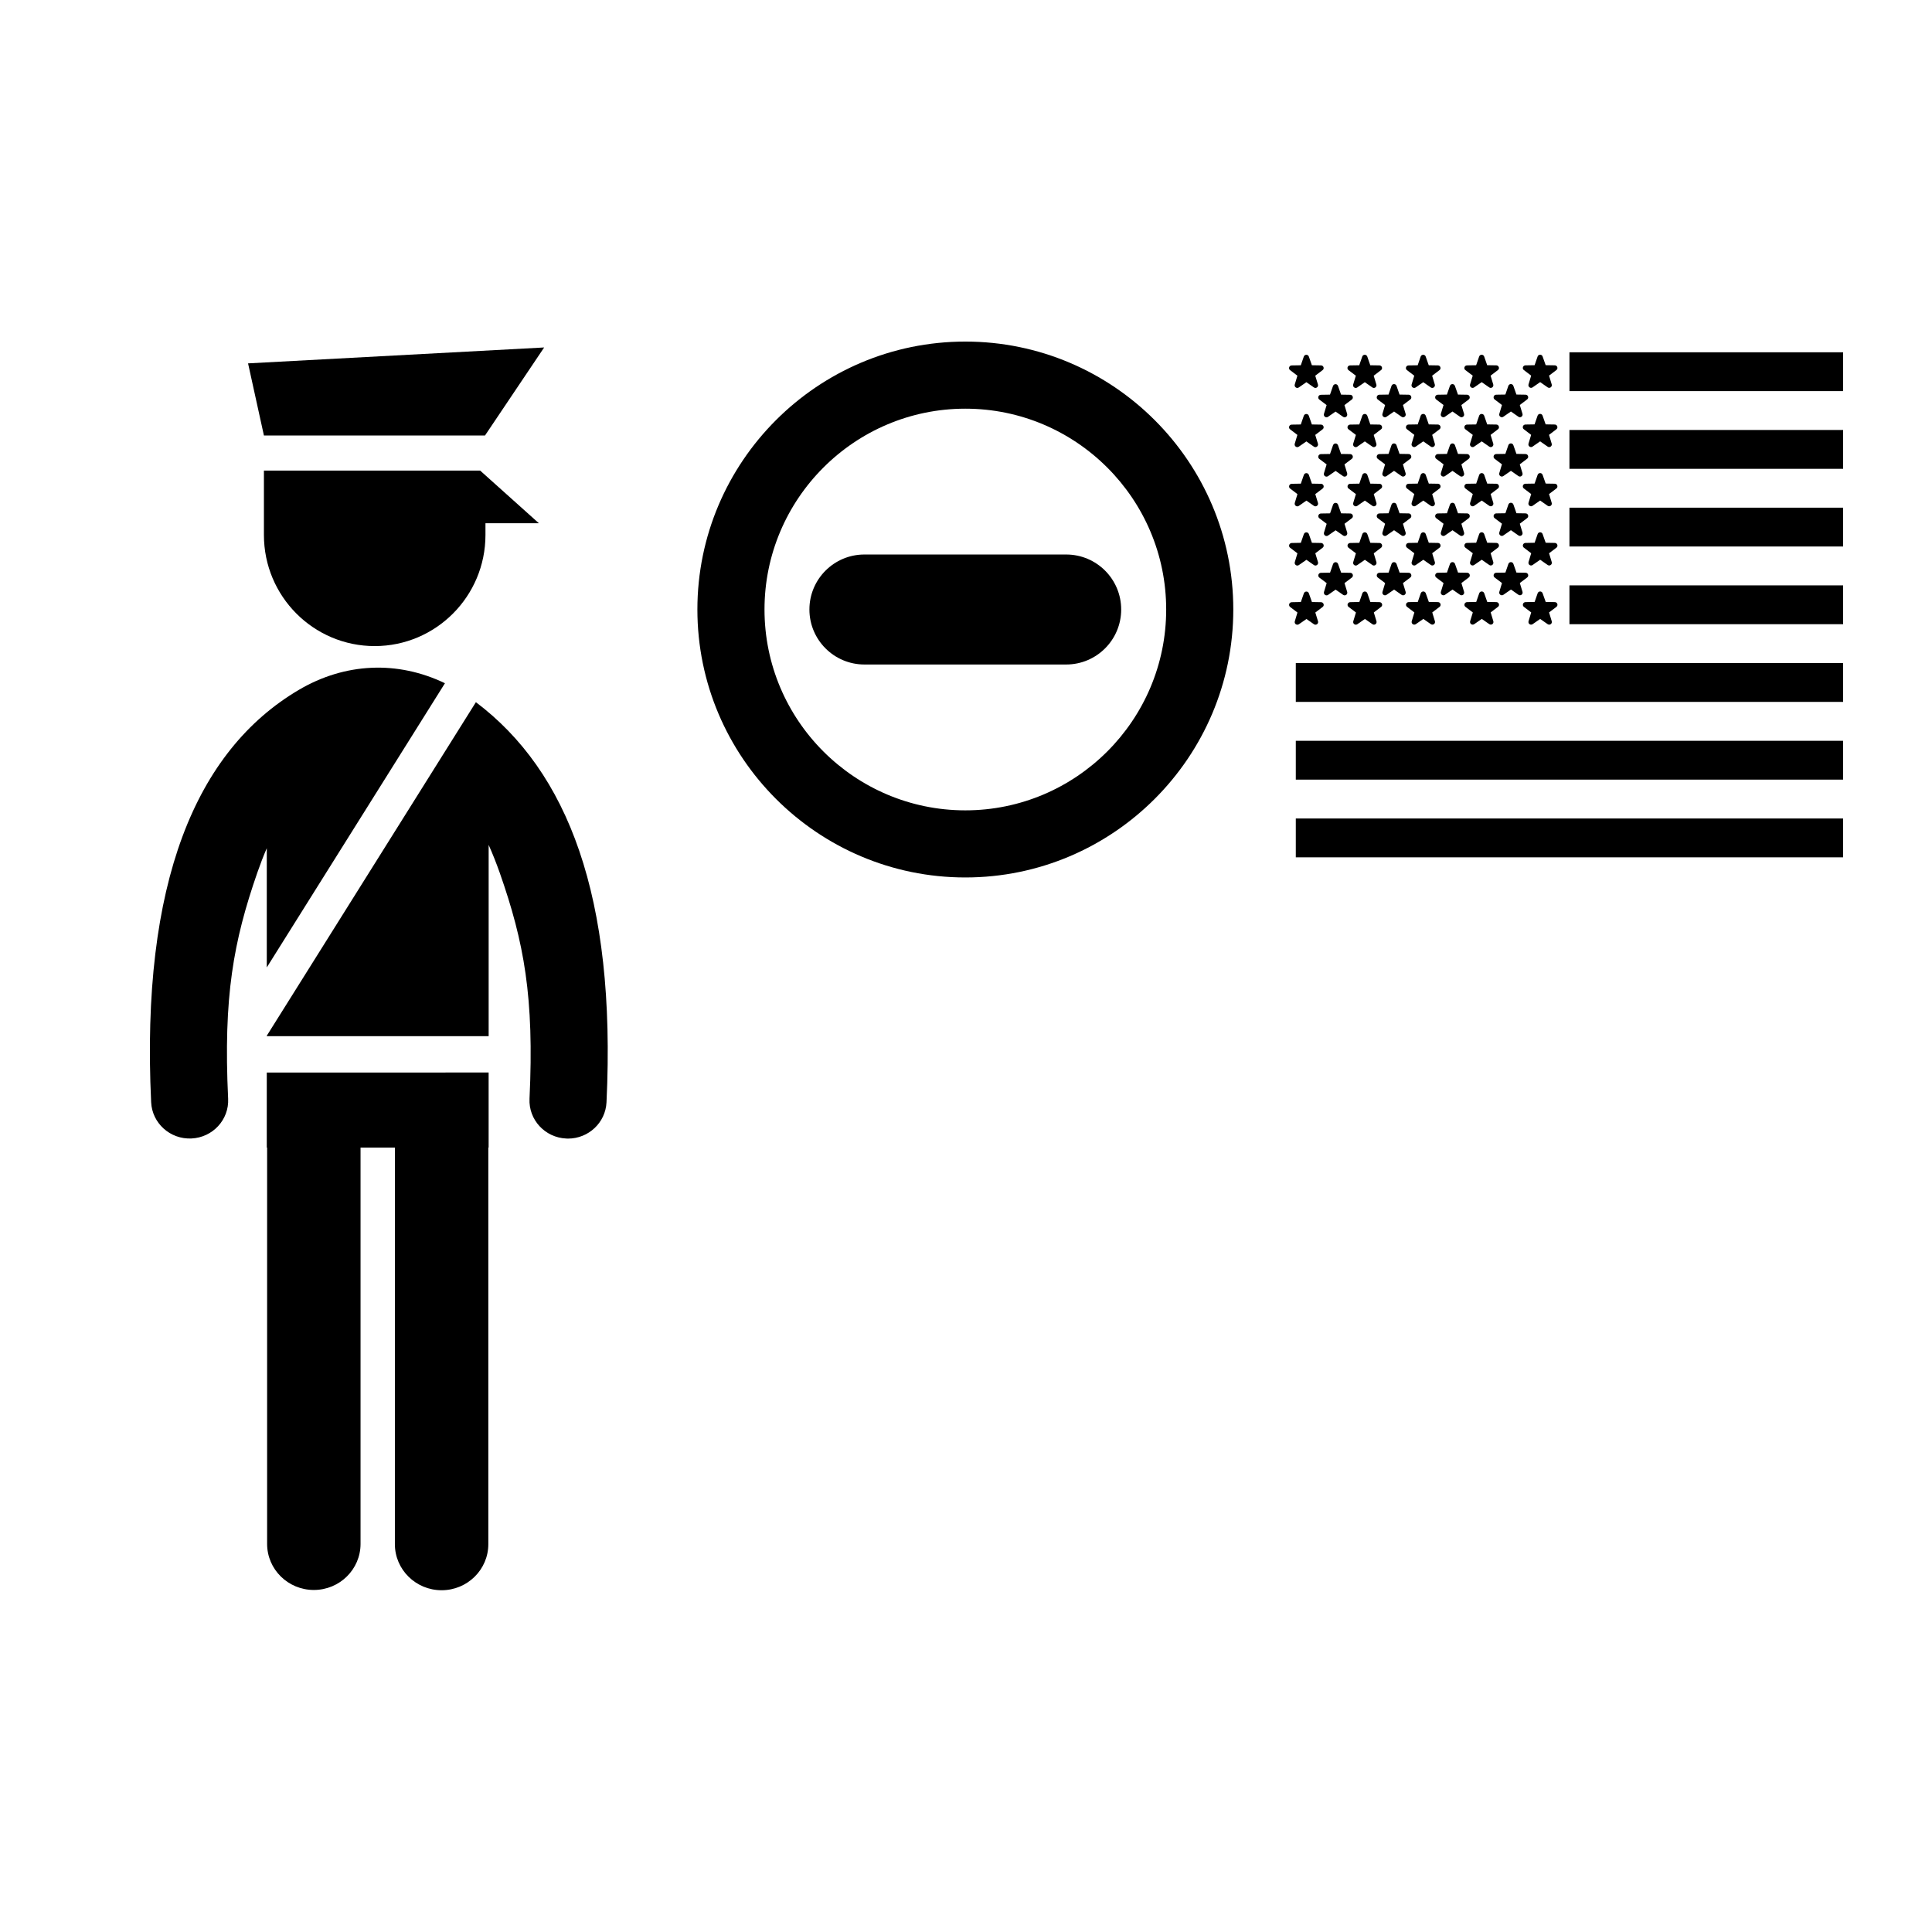 <?xml version="1.0" encoding="UTF-8"?>
<!-- Uploaded to: ICON Repo, www.svgrepo.com, Generator: ICON Repo Mixer Tools -->
<svg fill="#000000" width="800px" height="800px" version="1.1" viewBox="144 144 512 512" xmlns="http://www.w3.org/2000/svg">
 <g>
  <path d="m304.73 436.13c-0.258 5.387-4.773 9.609-10.195 9.609-0.164 0-0.316-0.008-0.484-0.02-5.633-0.25-9.988-4.977-9.723-10.535 1.27-26.941-1.449-41.508-7.879-59.852-0.918-2.594-1.895-5.07-2.949-7.422v50.688h-58.789v-0.133l55.406-88.379c24.34 18.367 37.207 51.449 34.613 106.04m-100.27-0.949c0.266 5.555-4.09 10.277-9.723 10.531-5.637 0.262-10.414-4.031-10.68-9.59-2.773-58.199 11.855-93.184 39.117-109.28 12.254-7.231 26.184-7.82 38.742-1.773l-47.215 75.316v-31.598c-0.879 2.039-1.707 4.176-2.477 6.394-6.367 18.32-9.051 32.938-7.766 60m69.035-6.949v19.875h-0.082v105.12c0 6.738-5.547 12.207-12.379 12.207-6.836 0-12.383-5.473-12.383-12.207l0.004-105.11h-9.105v105.04c0 6.742-5.535 12.207-12.379 12.207-6.832 0-12.379-5.465-12.379-12.207v-105.04h-0.09v-19.875zm-63.754-187.93 78.469-4.215-15.676 23.328h-58.59zm4.203 28.414v17.059c0 16.262 13.141 29.449 29.355 29.449 16.207 0 29.355-13.188 29.355-29.449v-3.106h14.156l-15.559-13.953z"/>
  <path d="m426.55 290.95h-53.473c-8.047 0-14.574 6.527-14.574 14.574 0 8.047 6.527 14.574 14.574 14.574h53.473c8.047 0 14.574-6.527 14.574-14.574 0-8.051-6.527-14.574-14.574-14.574z"/>
  <path d="m399.82 234.52c-39.148 0-71.004 31.855-71.004 71.004 0 39.156 31.855 71.012 71.004 71.012 39.156 0 71.016-31.855 71.016-71.012 0.004-39.148-31.859-71.004-71.016-71.004zm0 124.23c-29.348 0-53.219-23.875-53.219-53.227 0-29.344 23.875-53.219 53.219-53.219 29.352 0 53.23 23.875 53.23 53.219 0 29.352-23.879 53.227-53.23 53.227z"/>
  <path d="m485.89 242.09 1.934 1.473-0.699 2.328c-0.086 0.289 0.012 0.602 0.258 0.773 0.238 0.188 0.566 0.188 0.82 0.012l2.004-1.391 1.992 1.391c0.246 0.176 0.566 0.176 0.812-0.012 0.246-0.176 0.348-0.484 0.258-0.773l-0.711-2.328 1.945-1.477c0.246-0.176 0.34-0.477 0.246-0.766-0.098-0.289-0.348-0.477-0.652-0.488l-2.43-0.039-0.812-2.305c-0.098-0.289-0.363-0.469-0.66-0.469s-0.566 0.18-0.668 0.473l-0.801 2.309-2.422 0.039c-0.305 0.012-0.566 0.199-0.66 0.488-0.09 0.285 0 0.59 0.246 0.762z"/>
  <path d="m485.89 257.78 1.934 1.477-0.703 2.328c-0.082 0.289 0.012 0.602 0.258 0.773 0.238 0.188 0.566 0.188 0.82 0.012l2.004-1.391 1.992 1.391c0.246 0.176 0.566 0.176 0.812-0.012 0.246-0.176 0.348-0.484 0.258-0.773l-0.711-2.328 1.945-1.477c0.246-0.176 0.34-0.477 0.246-0.766-0.098-0.289-0.348-0.477-0.652-0.488l-2.43-0.039-0.812-2.309c-0.098-0.289-0.363-0.469-0.66-0.469s-0.566 0.18-0.668 0.473l-0.797 2.309-2.422 0.039c-0.305 0.012-0.57 0.199-0.66 0.488-0.086 0.285 0.004 0.59 0.246 0.762z"/>
  <path d="m485.9 273.47 1.934 1.477-0.703 2.328c-0.082 0.289 0.012 0.598 0.258 0.773 0.238 0.188 0.566 0.188 0.82 0.012l2.004-1.395 1.992 1.391c0.246 0.172 0.566 0.172 0.812-0.016 0.246-0.176 0.348-0.484 0.258-0.773l-0.711-2.324 1.945-1.477c0.246-0.176 0.34-0.477 0.246-0.773-0.098-0.289-0.348-0.469-0.652-0.484l-2.43-0.039-0.812-2.309c-0.098-0.289-0.363-0.477-0.656-0.477-0.297 0-0.566 0.188-0.668 0.477l-0.801 2.309-2.422 0.039c-0.305 0.012-0.566 0.191-0.656 0.484-0.094 0.301-0.004 0.605 0.242 0.777z"/>
  <path d="m485.9 289.16 1.934 1.477-0.699 2.328c-0.086 0.289 0.012 0.598 0.258 0.773 0.238 0.188 0.566 0.188 0.82 0.012l2.004-1.395 1.992 1.391c0.246 0.176 0.566 0.176 0.812-0.016 0.246-0.172 0.348-0.484 0.258-0.773l-0.711-2.328 1.945-1.477c0.246-0.172 0.34-0.484 0.246-0.773-0.098-0.289-0.348-0.469-0.652-0.484l-2.43-0.043-0.812-2.301c-0.098-0.289-0.363-0.477-0.66-0.477s-0.566 0.188-0.672 0.477l-0.797 2.301-2.422 0.047c-0.305 0.012-0.566 0.195-0.656 0.484-0.094 0.293-0.004 0.605 0.242 0.777z"/>
  <path d="m488.22 309.43 2.004-1.391 1.992 1.391c0.246 0.168 0.566 0.168 0.812-0.012 0.246-0.176 0.348-0.484 0.258-0.773l-0.711-2.324 1.945-1.477c0.246-0.176 0.34-0.484 0.242-0.773-0.098-0.289-0.348-0.469-0.652-0.484l-2.43-0.043-0.812-2.301c-0.098-0.289-0.363-0.477-0.66-0.477s-0.566 0.188-0.668 0.477l-0.801 2.301-2.422 0.047c-0.305 0.012-0.566 0.191-0.66 0.484-0.09 0.289 0 0.602 0.246 0.773l1.934 1.477-0.699 2.328c-0.086 0.289 0.012 0.598 0.258 0.773 0.242 0.172 0.574 0.172 0.824 0.004z"/>
  <path d="m501.37 242.09 1.945 1.477-0.707 2.328c-0.078 0.289 0.012 0.602 0.258 0.773 0.246 0.188 0.566 0.188 0.82 0.012l2.004-1.391 2 1.391c0.238 0.172 0.566 0.172 0.809-0.012 0.238-0.176 0.336-0.484 0.25-0.773l-0.703-2.328 1.934-1.477c0.246-0.176 0.348-0.477 0.246-0.766-0.09-0.289-0.348-0.477-0.645-0.488l-2.438-0.039-0.801-2.309c-0.105-0.289-0.367-0.469-0.664-0.469s-0.566 0.18-0.664 0.469l-0.801 2.309-2.43 0.039c-0.305 0.012-0.566 0.199-0.664 0.488-0.078 0.289 0.008 0.59 0.25 0.766z"/>
  <path d="m509.59 256.52-2.438-0.035-0.801-2.309c-0.102-0.289-0.367-0.473-0.664-0.473s-0.566 0.18-0.664 0.473l-0.801 2.309-2.43 0.039c-0.305 0.012-0.566 0.199-0.664 0.488-0.086 0.289 0 0.594 0.246 0.77l1.949 1.477-0.711 2.328c-0.078 0.289 0.012 0.598 0.258 0.773 0.246 0.188 0.566 0.188 0.82 0.012l2.004-1.395 1.996 1.391c0.238 0.172 0.566 0.172 0.812-0.012 0.238-0.176 0.336-0.484 0.25-0.773l-0.703-2.324 1.934-1.477c0.246-0.176 0.348-0.477 0.246-0.766-0.09-0.297-0.344-0.48-0.641-0.496z"/>
  <path d="m502.88 278.04c0.246 0.188 0.566 0.188 0.82 0.012l2.004-1.391 2 1.391c0.238 0.176 0.566 0.176 0.812-0.012 0.238-0.172 0.336-0.484 0.25-0.773l-0.703-2.328 1.934-1.477c0.246-0.176 0.348-0.477 0.246-0.773-0.09-0.289-0.348-0.469-0.645-0.48l-2.438-0.039-0.801-2.309c-0.105-0.289-0.367-0.477-0.664-0.477s-0.566 0.188-0.664 0.477l-0.797 2.309-2.43 0.039c-0.305 0.012-0.566 0.191-0.664 0.484-0.082 0.297 0 0.602 0.246 0.773l1.945 1.477-0.707 2.328c-0.082 0.285 0.008 0.598 0.254 0.77z"/>
  <path d="m510.24 288.38c-0.09-0.289-0.348-0.469-0.645-0.484l-2.438-0.043-0.801-2.301c-0.102-0.289-0.367-0.477-0.664-0.477s-0.566 0.188-0.664 0.477l-0.797 2.301-2.43 0.047c-0.305 0.012-0.566 0.195-0.664 0.484-0.082 0.289 0 0.598 0.246 0.773l1.945 1.477-0.707 2.328c-0.078 0.289 0.012 0.598 0.258 0.773 0.246 0.188 0.566 0.188 0.82 0.012l2.004-1.391 2 1.391c0.238 0.176 0.566 0.176 0.812-0.016 0.238-0.176 0.336-0.484 0.25-0.773l-0.703-2.324 1.934-1.477c0.242-0.176 0.348-0.488 0.242-0.777z"/>
  <path d="m510.25 304.06c-0.09-0.289-0.348-0.469-0.645-0.484l-2.438-0.043-0.801-2.301c-0.105-0.289-0.371-0.477-0.664-0.477-0.297 0-0.566 0.188-0.664 0.477l-0.797 2.301-2.43 0.047c-0.305 0.012-0.566 0.195-0.664 0.484-0.086 0.289 0 0.602 0.246 0.773l1.949 1.477-0.707 2.328c-0.078 0.289 0.012 0.598 0.258 0.773 0.246 0.18 0.566 0.18 0.82 0.012l2.004-1.395 2 1.391c0.238 0.168 0.566 0.168 0.809-0.016 0.238-0.172 0.336-0.484 0.254-0.773l-0.703-2.328 1.934-1.477c0.238-0.172 0.34-0.48 0.238-0.77z"/>
  <path d="m516.86 242.09 1.934 1.473-0.703 2.328c-0.082 0.289 0.012 0.602 0.258 0.773 0.246 0.188 0.566 0.188 0.82 0.012l2.004-1.391 1.992 1.391c0.246 0.176 0.566 0.176 0.812-0.012 0.246-0.176 0.348-0.484 0.258-0.773l-0.703-2.324 1.938-1.477c0.246-0.176 0.34-0.477 0.246-0.766-0.09-0.289-0.348-0.477-0.645-0.488l-2.438-0.039-0.812-2.309c-0.098-0.289-0.363-0.469-0.66-0.469-0.297 0-0.566 0.18-0.668 0.473l-0.793 2.309-2.43 0.039c-0.305 0.012-0.566 0.199-0.656 0.488-0.09 0.281 0 0.586 0.246 0.762z"/>
  <path d="m525.08 256.51-2.438-0.039-0.812-2.309c-0.098-0.289-0.363-0.469-0.66-0.469s-0.566 0.18-0.668 0.469l-0.793 2.309-2.43 0.039c-0.305 0.012-0.566 0.199-0.656 0.488s0 0.594 0.246 0.766l1.934 1.477-0.703 2.328c-0.082 0.289 0.012 0.602 0.258 0.773 0.246 0.188 0.566 0.188 0.82 0.012l2.004-1.391 1.992 1.391c0.242 0.176 0.566 0.172 0.812-0.012 0.246-0.176 0.348-0.484 0.258-0.773l-0.703-2.324 1.941-1.477c0.246-0.176 0.34-0.477 0.246-0.766-0.094-0.293-0.352-0.48-0.648-0.492z"/>
  <path d="m525.73 272.68c-0.09-0.289-0.348-0.473-0.645-0.484l-2.438-0.039-0.812-2.305c-0.098-0.289-0.359-0.477-0.66-0.477-0.297 0-0.566 0.188-0.672 0.477l-0.793 2.309-2.43 0.039c-0.305 0.012-0.566 0.191-0.656 0.484-0.09 0.297 0 0.598 0.246 0.773l1.934 1.477-0.703 2.328c-0.082 0.289 0.012 0.598 0.258 0.773 0.246 0.188 0.566 0.188 0.82 0.012l2.004-1.391 1.992 1.391c0.246 0.176 0.566 0.176 0.812-0.012 0.246-0.176 0.348-0.484 0.258-0.773l-0.703-2.328 1.941-1.477c0.246-0.18 0.34-0.484 0.246-0.777z"/>
  <path d="m525.73 288.37c-0.09-0.289-0.348-0.469-0.645-0.484l-2.438-0.043-0.812-2.301c-0.098-0.289-0.363-0.477-0.656-0.477-0.297 0-0.566 0.188-0.672 0.477l-0.793 2.301-2.43 0.047c-0.305 0.012-0.566 0.195-0.656 0.484-0.09 0.289 0 0.602 0.246 0.773l1.934 1.477-0.699 2.328c-0.082 0.289 0.012 0.598 0.258 0.773 0.246 0.188 0.566 0.188 0.82 0.012l2.004-1.395 1.992 1.391c0.246 0.176 0.57 0.176 0.812-0.012 0.246-0.172 0.348-0.484 0.258-0.773l-0.703-2.328 1.938-1.477c0.242-0.176 0.34-0.484 0.242-0.773z"/>
  <path d="m525.74 304.05c-0.09-0.289-0.348-0.469-0.645-0.484l-2.438-0.043-0.812-2.301c-0.098-0.289-0.363-0.477-0.656-0.477-0.297 0-0.566 0.188-0.672 0.477l-0.789 2.301-2.43 0.047c-0.305 0.012-0.566 0.191-0.656 0.484-0.09 0.289 0 0.598 0.246 0.773l1.934 1.477-0.699 2.324c-0.082 0.289 0.012 0.602 0.258 0.773 0.246 0.18 0.566 0.18 0.82 0.012l2.004-1.391 1.992 1.391c0.246 0.168 0.566 0.168 0.812-0.012 0.246-0.176 0.348-0.484 0.258-0.773l-0.703-2.328 1.938-1.477c0.238-0.172 0.336-0.48 0.238-0.773z"/>
  <path d="m532.34 242.08 1.949 1.473-0.707 2.328c-0.078 0.289 0.012 0.598 0.258 0.773 0.246 0.188 0.566 0.188 0.82 0.012l2.004-1.391 2 1.391c0.238 0.176 0.566 0.176 0.812-0.012 0.238-0.176 0.332-0.484 0.25-0.773l-0.703-2.328 1.934-1.477c0.246-0.176 0.348-0.477 0.246-0.766-0.09-0.289-0.348-0.477-0.645-0.488l-2.438-0.039-0.801-2.305c-0.105-0.289-0.367-0.469-0.664-0.469s-0.566 0.18-0.664 0.473l-0.797 2.309-2.43 0.039c-0.305 0.012-0.566 0.199-0.664 0.488-0.09 0.285-0.008 0.59 0.238 0.762z"/>
  <path d="m540.56 256.51-2.438-0.039-0.801-2.305c-0.105-0.289-0.367-0.469-0.664-0.469s-0.566 0.18-0.664 0.473l-0.797 2.309-2.43 0.039c-0.305 0.012-0.566 0.199-0.664 0.488-0.082 0.289 0 0.594 0.246 0.766l1.949 1.477-0.711 2.324c-0.078 0.289 0.012 0.598 0.258 0.773 0.246 0.188 0.566 0.188 0.82 0.012l2.004-1.391 2 1.391c0.238 0.176 0.566 0.176 0.812-0.012 0.238-0.176 0.336-0.484 0.25-0.773l-0.703-2.324 1.934-1.477c0.246-0.176 0.348-0.477 0.246-0.766-0.094-0.297-0.352-0.484-0.648-0.496z"/>
  <path d="m541.21 272.68c-0.09-0.289-0.348-0.469-0.645-0.484l-2.434-0.035-0.801-2.309c-0.102-0.289-0.367-0.477-0.664-0.477s-0.566 0.188-0.664 0.477l-0.797 2.309-2.43 0.039c-0.305 0.012-0.57 0.191-0.664 0.484-0.082 0.297 0 0.598 0.246 0.773l1.949 1.477-0.711 2.328c-0.078 0.289 0.016 0.598 0.258 0.773 0.246 0.188 0.566 0.188 0.816 0.012l2.004-1.395 2 1.391c0.238 0.172 0.566 0.172 0.812-0.012 0.238-0.176 0.336-0.484 0.25-0.773l-0.703-2.324 1.934-1.477c0.242-0.176 0.344-0.48 0.242-0.777z"/>
  <path d="m541.21 288.36c-0.09-0.289-0.348-0.469-0.645-0.484l-2.438-0.043-0.801-2.301c-0.105-0.289-0.367-0.477-0.664-0.477s-0.566 0.188-0.664 0.477l-0.797 2.301-2.43 0.047c-0.305 0.012-0.566 0.195-0.664 0.484-0.086 0.289 0 0.602 0.242 0.773l1.949 1.477-0.707 2.328c-0.078 0.289 0.012 0.598 0.258 0.773 0.246 0.188 0.566 0.188 0.82 0.012l2.004-1.391 2 1.391c0.238 0.176 0.566 0.176 0.812-0.016 0.238-0.172 0.336-0.484 0.25-0.773l-0.703-2.328 1.934-1.477c0.242-0.172 0.344-0.48 0.242-0.773z"/>
  <path d="m541.22 304.05c-0.09-0.289-0.348-0.469-0.645-0.484l-2.438-0.043-0.801-2.301c-0.105-0.289-0.367-0.477-0.664-0.477s-0.566 0.188-0.664 0.477l-0.797 2.301-2.43 0.047c-0.305 0.012-0.566 0.195-0.664 0.484-0.086 0.289 0 0.598 0.246 0.773l1.949 1.477-0.707 2.324c-0.078 0.289 0.012 0.598 0.258 0.773 0.246 0.18 0.566 0.18 0.82 0.012l2.004-1.395 2 1.391c0.238 0.168 0.566 0.168 0.812-0.012 0.238-0.176 0.336-0.484 0.25-0.773l-0.703-2.328 1.934-1.477c0.242-0.168 0.344-0.48 0.238-0.77z"/>
  <path d="m547.84 242.07 1.934 1.473-0.699 2.328c-0.082 0.289 0.012 0.602 0.258 0.773 0.246 0.188 0.566 0.188 0.82 0.012l2.004-1.391 1.992 1.391c0.246 0.172 0.57 0.172 0.812-0.012 0.246-0.176 0.348-0.484 0.258-0.773l-0.703-2.324 1.941-1.477c0.246-0.172 0.34-0.477 0.246-0.766-0.09-0.289-0.348-0.477-0.645-0.488l-2.438-0.039-0.812-2.309c-0.098-0.289-0.363-0.469-0.66-0.469-0.297 0-0.566 0.18-0.664 0.473l-0.797 2.309-2.43 0.039c-0.305 0.012-0.566 0.199-0.656 0.488-0.102 0.285-0.008 0.586 0.238 0.762z"/>
  <path d="m556.05 256.5-2.438-0.039-0.812-2.309c-0.098-0.289-0.363-0.473-0.66-0.469-0.297 0-0.566 0.18-0.664 0.473l-0.801 2.309-2.43 0.039c-0.301 0.012-0.566 0.199-0.656 0.488-0.09 0.289 0 0.594 0.246 0.77l1.934 1.477-0.699 2.328c-0.082 0.289 0.012 0.602 0.258 0.773 0.246 0.188 0.566 0.188 0.82 0.012l2.004-1.391 1.992 1.391c0.246 0.172 0.566 0.172 0.812-0.012 0.246-0.176 0.348-0.484 0.258-0.773l-0.703-2.328 1.938-1.477c0.246-0.176 0.344-0.477 0.246-0.766-0.09-0.297-0.348-0.484-0.645-0.496z"/>
  <path d="m556.06 272.19-2.438-0.039-0.812-2.305c-0.098-0.289-0.363-0.477-0.66-0.477-0.297 0-0.566 0.188-0.664 0.477l-0.801 2.309-2.43 0.039c-0.305 0.012-0.566 0.191-0.66 0.484-0.09 0.297 0 0.602 0.246 0.773l1.934 1.477-0.703 2.328c-0.082 0.289 0.012 0.598 0.258 0.773 0.246 0.188 0.566 0.188 0.82 0.012l2.004-1.391 1.992 1.391c0.246 0.176 0.566 0.176 0.812-0.012 0.246-0.176 0.348-0.484 0.258-0.773l-0.703-2.324 1.941-1.477c0.246-0.176 0.34-0.477 0.246-0.773-0.086-0.297-0.344-0.48-0.641-0.492z"/>
  <path d="m556.06 287.88-2.438-0.043-0.812-2.301c-0.094-0.289-0.359-0.477-0.656-0.477s-0.566 0.188-0.664 0.477l-0.797 2.301-2.43 0.047c-0.305 0.012-0.566 0.195-0.66 0.484-0.09 0.289 0 0.602 0.246 0.773l1.934 1.477-0.703 2.328c-0.082 0.289 0.012 0.598 0.258 0.773 0.246 0.188 0.566 0.188 0.82 0.012l2.004-1.391 1.992 1.391c0.246 0.176 0.566 0.172 0.812-0.012 0.246-0.176 0.348-0.484 0.258-0.773l-0.703-2.324 1.941-1.477c0.246-0.172 0.34-0.484 0.246-0.773-0.094-0.297-0.352-0.477-0.648-0.492z"/>
  <path d="m556.71 304.05c-0.09-0.289-0.348-0.469-0.645-0.484l-2.438-0.043-0.816-2.301c-0.098-0.289-0.363-0.477-0.656-0.477-0.297 0-0.566 0.188-0.664 0.477l-0.797 2.301-2.43 0.047c-0.305 0.012-0.566 0.191-0.656 0.484-0.09 0.289 0 0.602 0.242 0.773l1.934 1.477-0.703 2.328c-0.082 0.289 0.012 0.598 0.258 0.773 0.246 0.18 0.566 0.18 0.82 0.012l2.004-1.391 1.992 1.391c0.246 0.168 0.566 0.168 0.812-0.012 0.246-0.176 0.348-0.484 0.258-0.773l-0.703-2.328 1.938-1.477c0.25-0.18 0.348-0.488 0.25-0.777z"/>
  <path d="m493.38 249.11c-0.082 0.289 0 0.594 0.246 0.773l1.941 1.469-0.707 2.328c-0.078 0.297 0.012 0.605 0.258 0.773 0.246 0.188 0.566 0.188 0.824 0.012l1.996-1.391 2 1.391c0.242 0.176 0.566 0.176 0.812-0.012 0.246-0.168 0.34-0.477 0.258-0.773l-0.711-2.328 1.941-1.469c0.246-0.18 0.34-0.484 0.246-0.773-0.09-0.289-0.348-0.477-0.645-0.488l-2.438-0.039-0.809-2.301c-0.105-0.289-0.363-0.477-0.656-0.477-0.297 0-0.566 0.188-0.672 0.477l-0.801 2.301-2.422 0.039c-0.309 0.012-0.566 0.195-0.664 0.488z"/>
  <path d="m495.12 270.18c0.246 0.18 0.566 0.18 0.824 0.012l2-1.395 1.996 1.391c0.246 0.168 0.566 0.168 0.812-0.012 0.246-0.172 0.34-0.484 0.258-0.773l-0.711-2.332 1.941-1.469c0.242-0.18 0.34-0.484 0.242-0.773-0.09-0.289-0.348-0.469-0.645-0.488l-2.438-0.035-0.809-2.301c-0.102-0.289-0.363-0.477-0.656-0.477-0.297 0-0.566 0.188-0.668 0.477l-0.797 2.301-2.422 0.039c-0.312 0.02-0.57 0.199-0.664 0.488-0.082 0.289 0 0.594 0.246 0.773l1.941 1.469-0.707 2.332c-0.082 0.289 0.008 0.598 0.254 0.773z"/>
  <path d="m495.13 285.91c0.246 0.188 0.566 0.188 0.824 0.012l1.996-1.391 2 1.391c0.246 0.176 0.566 0.176 0.812-0.012 0.246-0.168 0.34-0.484 0.258-0.773l-0.711-2.328 1.941-1.469c0.246-0.18 0.34-0.484 0.246-0.773-0.09-0.289-0.348-0.477-0.645-0.488l-2.438-0.039-0.809-2.309c-0.102-0.289-0.359-0.469-0.656-0.469s-0.566 0.18-0.672 0.473l-0.797 2.309-2.422 0.039c-0.309 0.012-0.566 0.199-0.664 0.488-0.082 0.289 0 0.594 0.246 0.773l1.941 1.469-0.707 2.328c-0.078 0.285 0.012 0.602 0.254 0.77z"/>
  <path d="m502.5 296.29c-0.09-0.289-0.348-0.477-0.645-0.488l-2.438-0.039-0.809-2.301c-0.105-0.289-0.363-0.477-0.66-0.477s-0.566 0.188-0.672 0.477l-0.797 2.301-2.422 0.039c-0.309 0.012-0.566 0.199-0.664 0.492-0.086 0.289 0 0.594 0.246 0.773l1.941 1.469-0.707 2.332c-0.078 0.289 0.012 0.598 0.258 0.773 0.246 0.18 0.566 0.18 0.824 0.012l1.996-1.395 2 1.391c0.246 0.168 0.566 0.168 0.812-0.012 0.246-0.176 0.34-0.484 0.258-0.773l-0.711-2.332 1.941-1.469c0.246-0.18 0.344-0.48 0.246-0.773z"/>
  <path d="m508.88 249.1c-0.09 0.289 0 0.594 0.246 0.773l1.938 1.469-0.703 2.328c-0.082 0.297 0.012 0.605 0.258 0.773 0.238 0.188 0.566 0.188 0.812 0.012l2.012-1.395 1.992 1.391c0.246 0.172 0.566 0.172 0.812-0.012 0.238-0.168 0.344-0.477 0.258-0.773l-0.707-2.328 1.938-1.473c0.246-0.18 0.348-0.484 0.246-0.773-0.09-0.289-0.348-0.477-0.645-0.488l-2.438-0.039-0.805-2.301c-0.098-0.289-0.367-0.477-0.664-0.477s-0.566 0.188-0.664 0.477l-0.793 2.301-2.438 0.039c-0.297 0.02-0.566 0.207-0.656 0.496z"/>
  <path d="m514.09 261.99c-0.098-0.289-0.367-0.477-0.664-0.477s-0.566 0.188-0.664 0.477l-0.793 2.301-2.438 0.039c-0.297 0.02-0.566 0.199-0.656 0.488-0.09 0.289 0 0.594 0.246 0.773l1.941 1.469-0.703 2.332c-0.082 0.289 0.012 0.602 0.258 0.773 0.238 0.18 0.566 0.18 0.812 0.012l2.008-1.395 1.992 1.391c0.246 0.168 0.566 0.168 0.812-0.012 0.238-0.172 0.344-0.484 0.258-0.773l-0.711-2.332 1.941-1.473c0.246-0.18 0.348-0.484 0.246-0.773-0.09-0.289-0.348-0.469-0.645-0.488l-2.438-0.039z"/>
  <path d="m517.98 280.55c-0.09-0.289-0.348-0.477-0.645-0.488l-2.438-0.039-0.805-2.309c-0.098-0.289-0.367-0.469-0.664-0.469s-0.566 0.18-0.664 0.473l-0.789 2.309-2.438 0.039c-0.297 0.012-0.566 0.199-0.656 0.488-0.09 0.289 0 0.594 0.246 0.773l1.941 1.469-0.703 2.328c-0.082 0.289 0.012 0.605 0.258 0.773 0.238 0.188 0.566 0.188 0.812 0.012l2.008-1.395 1.992 1.391c0.246 0.176 0.566 0.172 0.812-0.012 0.238-0.168 0.34-0.484 0.258-0.773l-0.711-2.328 1.938-1.469c0.246-0.18 0.348-0.484 0.246-0.773z"/>
  <path d="m517.99 296.28c-0.09-0.289-0.348-0.477-0.645-0.488l-2.438-0.039-0.809-2.301c-0.098-0.289-0.367-0.477-0.664-0.477s-0.57 0.188-0.664 0.477l-0.789 2.301-2.438 0.039c-0.297 0.012-0.566 0.199-0.656 0.488-0.09 0.289 0 0.594 0.246 0.773l1.941 1.469-0.703 2.332c-0.086 0.289 0.012 0.598 0.258 0.773 0.238 0.18 0.566 0.18 0.812 0.012l2.008-1.391 1.992 1.391c0.242 0.168 0.566 0.168 0.812-0.012 0.238-0.172 0.34-0.484 0.258-0.773l-0.711-2.332 1.938-1.469c0.25-0.184 0.355-0.484 0.25-0.773z"/>
  <path d="m524.36 249.09c-0.082 0.289 0 0.594 0.246 0.773l1.941 1.469-0.707 2.328c-0.078 0.297 0.012 0.605 0.258 0.773 0.246 0.188 0.566 0.188 0.824 0.012l1.996-1.391 2 1.391c0.242 0.176 0.566 0.176 0.812-0.012 0.246-0.168 0.34-0.477 0.258-0.773l-0.711-2.324 1.945-1.469c0.238-0.18 0.336-0.484 0.238-0.773-0.09-0.289-0.348-0.477-0.645-0.488l-2.438-0.039-0.809-2.301c-0.102-0.289-0.363-0.477-0.656-0.477-0.297 0-0.566 0.188-0.668 0.477l-0.797 2.301-2.422 0.039c-0.312 0.008-0.57 0.195-0.668 0.484z"/>
  <path d="m529.58 261.99c-0.102-0.289-0.359-0.477-0.656-0.477s-0.566 0.188-0.668 0.477l-0.801 2.301-2.422 0.039c-0.309 0.02-0.566 0.199-0.664 0.488-0.086 0.289 0 0.594 0.246 0.773l1.941 1.469-0.711 2.332c-0.078 0.289 0.012 0.602 0.258 0.773 0.246 0.18 0.566 0.18 0.824 0.012l2-1.391 1.996 1.391c0.246 0.168 0.566 0.168 0.812-0.012 0.246-0.176 0.34-0.484 0.258-0.773l-0.711-2.332 1.945-1.469c0.238-0.18 0.336-0.484 0.238-0.773-0.09-0.289-0.348-0.469-0.645-0.488l-2.438-0.039z"/>
  <path d="m533.47 280.55c-0.09-0.289-0.348-0.477-0.645-0.488l-2.438-0.039-0.809-2.309c-0.102-0.289-0.363-0.469-0.656-0.469-0.297 0-0.566 0.18-0.668 0.473l-0.801 2.309-2.422 0.039c-0.309 0.012-0.566 0.199-0.664 0.488-0.086 0.289 0 0.594 0.246 0.773l1.941 1.469-0.707 2.328c-0.078 0.289 0.012 0.605 0.258 0.773 0.246 0.188 0.566 0.188 0.824 0.012l2-1.391 1.996 1.391c0.246 0.176 0.566 0.176 0.812-0.012 0.246-0.168 0.34-0.484 0.258-0.773l-0.711-2.328 1.945-1.469c0.238-0.184 0.336-0.488 0.238-0.777z"/>
  <path d="m533.48 296.27c-0.09-0.289-0.348-0.477-0.645-0.488l-2.438-0.039-0.809-2.301c-0.102-0.289-0.359-0.477-0.656-0.477-0.297 0-0.566 0.188-0.672 0.477l-0.801 2.301-2.422 0.039c-0.309 0.012-0.566 0.199-0.664 0.492-0.086 0.289 0 0.594 0.246 0.773l1.938 1.469-0.707 2.332c-0.078 0.289 0.012 0.598 0.258 0.773 0.246 0.18 0.566 0.18 0.824 0.012l1.996-1.395 2 1.391c0.246 0.168 0.566 0.168 0.812-0.012 0.246-0.176 0.34-0.484 0.258-0.773l-0.707-2.332 1.945-1.473c0.242-0.176 0.34-0.477 0.242-0.77z"/>
  <path d="m539.85 249.09c-0.086 0.289 0 0.594 0.246 0.773l1.941 1.469-0.703 2.328c-0.082 0.297 0.012 0.605 0.258 0.773 0.246 0.188 0.566 0.188 0.812 0.012l2.008-1.391 1.992 1.391c0.246 0.176 0.566 0.176 0.812-0.012 0.246-0.168 0.34-0.477 0.258-0.773l-0.711-2.328 1.941-1.473c0.246-0.18 0.348-0.484 0.246-0.773-0.09-0.289-0.348-0.477-0.645-0.488l-2.438-0.039-0.809-2.301c-0.098-0.289-0.367-0.477-0.664-0.477s-0.566 0.188-0.664 0.477l-0.793 2.301-2.438 0.039c-0.293 0.012-0.562 0.199-0.652 0.492z"/>
  <path d="m548.95 264.81c-0.09-0.289-0.348-0.473-0.645-0.488l-2.438-0.039-0.809-2.301c-0.098-0.289-0.367-0.477-0.664-0.477-0.297 0-0.566 0.188-0.664 0.477l-0.793 2.301-2.438 0.039c-0.297 0.02-0.566 0.199-0.656 0.488-0.082 0.289 0 0.594 0.246 0.773l1.941 1.469-0.703 2.332c-0.082 0.289 0.016 0.602 0.258 0.773 0.246 0.18 0.566 0.18 0.812 0.012l2.012-1.391 1.992 1.391c0.246 0.168 0.566 0.168 0.812-0.012 0.246-0.176 0.34-0.484 0.258-0.773l-0.711-2.332 1.938-1.473c0.25-0.176 0.355-0.48 0.25-0.77z"/>
  <path d="m548.96 280.54c-0.09-0.289-0.348-0.477-0.645-0.488l-2.438-0.039-0.809-2.309c-0.098-0.289-0.367-0.469-0.664-0.469s-0.57 0.18-0.664 0.473l-0.793 2.309-2.438 0.039c-0.297 0.012-0.566 0.199-0.66 0.488-0.082 0.289 0 0.594 0.246 0.773l1.941 1.469-0.703 2.328c-0.082 0.289 0.016 0.605 0.258 0.773 0.246 0.188 0.566 0.188 0.812 0.012l2.008-1.391 1.992 1.391c0.246 0.176 0.566 0.176 0.812-0.012 0.242-0.168 0.34-0.484 0.258-0.773l-0.711-2.328 1.941-1.469c0.254-0.184 0.355-0.488 0.254-0.777z"/>
  <path d="m548.96 296.27c-0.09-0.289-0.348-0.477-0.645-0.488l-2.438-0.039-0.809-2.301c-0.098-0.289-0.367-0.477-0.664-0.477s-0.566 0.188-0.664 0.477l-0.793 2.301-2.438 0.039c-0.297 0.012-0.566 0.199-0.656 0.488-0.086 0.289 0 0.594 0.246 0.773l1.941 1.469-0.703 2.332c-0.082 0.289 0.012 0.598 0.258 0.773 0.246 0.18 0.566 0.18 0.812 0.012l2.012-1.395 1.992 1.391c0.242 0.168 0.566 0.168 0.812-0.012 0.246-0.176 0.34-0.484 0.258-0.773l-0.711-2.332 1.941-1.469c0.246-0.176 0.352-0.48 0.246-0.77z"/>
  <path d="m487.4 360.91h145.04v10.289h-145.04z"/>
  <path d="m487.4 340.32h145.04v10.289h-145.04z"/>
  <path d="m487.4 319.72h145.04v10.289h-145.04z"/>
  <path d="m559.92 237.36h72.523v10.289h-72.523z"/>
  <path d="m559.92 299.13h72.523v10.289h-72.523z"/>
  <path d="m559.92 278.54h72.523v10.289h-72.523z"/>
  <path d="m559.92 257.95h72.523v10.289h-72.523z"/>
 </g>
</svg>